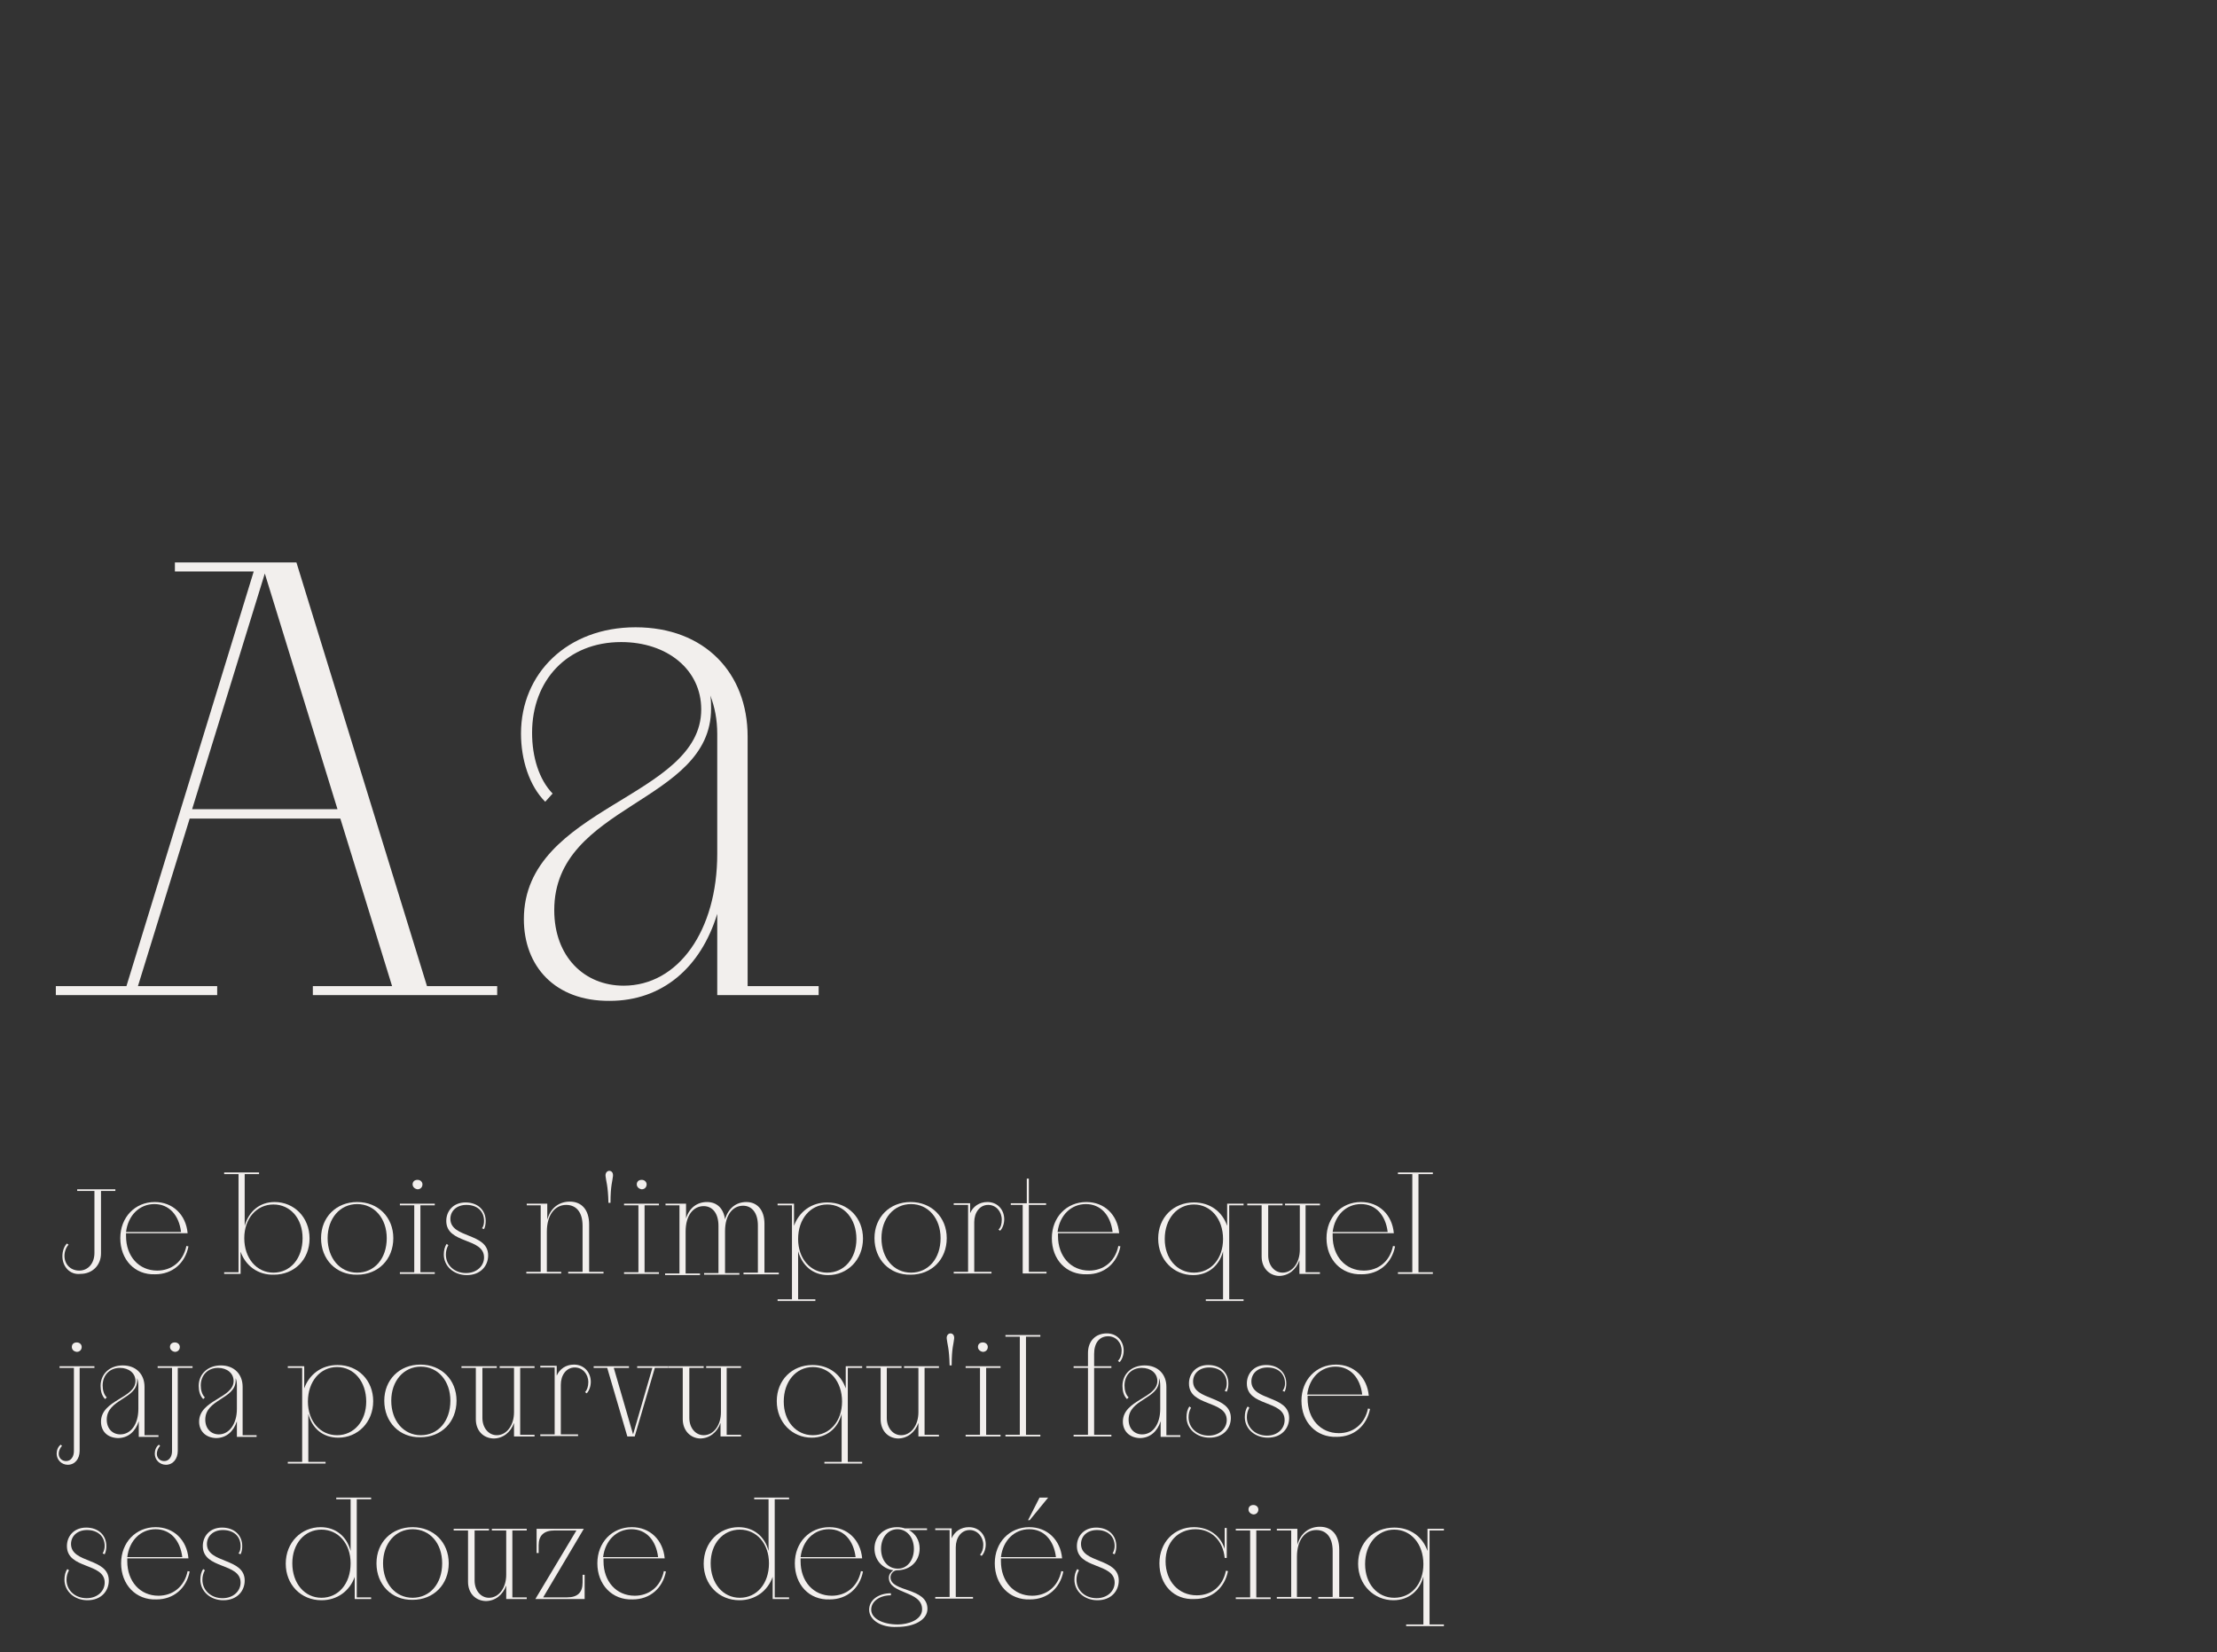 <?xml version="1.0" encoding="utf-8"?>
<!-- Generator: Adobe Illustrator 27.9.0, SVG Export Plug-In . SVG Version: 6.00 Build 0)  -->
<svg version="1.1" id="Calque_1" xmlns="http://www.w3.org/2000/svg" xmlns:xlink="http://www.w3.org/1999/xlink" x="0px" y="0px"
	 viewBox="0 0 540 402.5" style="enable-background:new 0 0 540 402.5;" xml:space="preserve">
<rect x="0" y="0" width="540" height="402.5" fill="#333333" stroke="none"/>
<style type="text/css">
	.st0{fill:#F2EFED;}
</style>
<g>
	<path class="st0" d="M61.8,139.2H42.6V137h29.6L104,240.2h17.1v2.2H76.2v-2.2h19.3l-12.6-40.8H46.2l-12.6,40.8h19.3v2.2H13.6v-2.2
		h17.2L61.8,139.2z M82.2,197.1l-17.7-57.4l-17.7,57.4H82.2z"/>
	<path class="st0" d="M127.6,223.9c0-27.5,43.2-29.4,43.2-51.1c0-9.7-8.3-16.4-19.5-16.4c-13.1,0-21.7,9.3-21.7,22.1
		c0,5.9,1.7,11.4,5,14.8l-1.8,2c-3.9-3.9-5.9-10.3-5.9-16.6c0-14.7,11.3-25.9,27.9-25.9c16.9,0,27.3,11.2,27.3,26.6v60.8h17.3v2.2
		h-24.7v-19.8c-4,13.1-13.4,21.2-26.2,21.2C135.1,243.9,127.6,235.3,127.6,223.9z M174.7,208v-29.2c0-3.5-0.6-6.6-1.7-9.4
		c0.2,1,0.2,2.1,0.2,3.2c0,23.1-38.2,23.2-38.2,49.1c0,11.3,7.3,18.4,16.9,18.4C165.2,240.1,174.7,226.7,174.7,208z"/>
</g>
<g>
	<path class="st0" d="M15.2,306c0-1.2,0.4-2.4,1.1-3.1l0.4,0.3c-0.6,0.6-1,1.7-1,2.7c0,2.1,1.5,3.6,3.6,3.6c2.2,0,3.7-1.8,3.7-4.3
		v-15.1h-4.2v-0.4h9.3v0.4h-3.5v15.2c0,2.9-2.1,5-5,5C17,310.6,15.2,308.5,15.2,306z"/>
	<path class="st0" d="M29.3,301.6c0-5.1,3.6-8.8,8.4-8.8c4.4,0,7.6,3.1,8,7.6H30.7l0,0.7c0,4.9,3.1,8.4,7.6,8.4c3.4,0,6.3-2.1,7.1-6
		l0.5,0.1c-0.8,4.1-3.9,6.8-8.1,6.8C32.8,310.6,29.3,306.8,29.3,301.6z M44.1,300.1c-0.5-4.1-2.9-6.8-6.5-6.8
		c-3.6,0-6.4,2.7-6.9,6.8H44.1z"/>
	<path class="st0" d="M58.6,304.9v5.4h-4v-0.4h3.5V286h-3.5v-0.4h8.5v0.4h-3.5v12.6c1-3.5,3.6-5.8,7.3-5.8c4.7,0,8.5,3.7,8.5,8.9
		c0,5.1-3.7,8.8-8.7,8.8C62.8,310.6,59.8,308.3,58.6,304.9z M73.7,301.6c0-4.8-3-8.2-7.1-8.2s-7.1,3.4-7.1,8.2c0,4.9,3,8.4,7.1,8.4
		S73.7,306.6,73.7,301.6z"/>
	<path class="st0" d="M78.2,301.6c0-5.1,3.7-8.8,8.8-8.8c5.1,0,8.8,3.7,8.8,8.8c0,5.2-3.7,8.9-8.8,8.9
		C81.9,310.6,78.2,306.8,78.2,301.6z M94.2,301.6c0-4.8-3-8.3-7.2-8.3s-7.2,3.5-7.2,8.3c0,4.9,3,8.4,7.2,8.4S94.2,306.6,94.2,301.6z
		"/>
	<path class="st0" d="M105.9,293.6h-3.5v16.3h3.5v0.4h-8.5v-0.4h3.5v-16.3h-3.5v-0.4h8.5V293.6z M100.5,288.5c0-0.7,0.5-1.1,1.2-1.1
		c0.7,0,1.2,0.5,1.2,1.1c0,0.7-0.5,1.2-1.2,1.2C101,289.6,100.5,289.1,100.5,288.5z"/>
	<path class="st0" d="M117.9,297.4c0-2.4-1.7-3.9-4.3-3.9c-2.4,0-3.9,1.5-3.9,3.4c0,4.8,9.2,3.3,9.2,8.9c0,2.6-1.9,4.8-5.2,4.8
		c-3.2,0-5.6-2.2-5.6-5c0-1,0.2-1.9,0.7-2.6l0.4,0.3c-0.4,0.7-0.6,1.5-0.6,2.3c0,2.6,2.1,4.5,4.9,4.5c2.6,0,4.4-1.7,4.4-3.8
		c0-4.9-9.2-3.2-9.2-8.9c0-2.4,1.7-4.5,4.7-4.5c2.9,0,4.9,1.8,4.9,4.5c0,0.7-0.1,1.4-0.4,2l-0.5-0.2
		C117.8,298.7,117.9,298,117.9,297.4z"/>
	<path class="st0" d="M131.8,293.6h-3.5v-0.4h5v3.9c0.8-2.9,2.9-4.4,5.5-4.4c2.8,0,4.7,1.9,4.7,5.6v11.5h3.5v0.4h-8.6v-0.4h3.5
		v-11.2c0-3.4-1.6-5.1-4-5.1c-2.7,0-4.7,2.4-4.7,6.5v9.8h3.5v0.4h-8.5v-0.4h3.5V293.6z"/>
	<path class="st0" d="M147.5,286.5c-0.1-0.8,0.4-1.3,0.9-1.3c0.5,0,1,0.4,0.9,1.3c-0.1,1.2-0.6,2.2-0.6,6.5h-0.5
		C148.1,288.7,147.6,287.7,147.5,286.5z"/>
	<path class="st0" d="M160.5,293.6H157v16.3h3.5v0.4H152v-0.4h3.5v-16.3H152v-0.4h8.5V293.6z M155.1,288.5c0-0.7,0.5-1.1,1.2-1.1
		c0.7,0,1.2,0.5,1.2,1.1c0,0.7-0.5,1.2-1.2,1.2C155.6,289.6,155.1,289.1,155.1,288.5z"/>
	<path class="st0" d="M165.6,293.6h-3.5v-0.4h5v3.6c0.8-2.6,2.7-4,5.1-4c2.4,0,4,1.5,4.4,4.2c0.8-2.7,2.7-4.2,5.2-4.2
		c2.6,0,4.4,1.9,4.4,5.3v11.9h3.5v0.4h-8.6v-0.4h3.5v-11.5c0-3.1-1.5-4.8-3.6-4.8c-2.5,0-4.4,2.2-4.4,6.2v10.2h3.5v0.4h-8.6v-0.4
		h3.5v-11.5c0-3.1-1.5-4.8-3.6-4.8c-2.5,0-4.4,2.2-4.4,6.2v10.2h3.5v0.4h-8.5v-0.4h3.5V293.6z"/>
	<path class="st0" d="M194.4,304.8v11.7h4.2v0.4h-9.2v-0.4h3.5v-22.9h-3.5v-0.4h4v5.4c1.2-3.4,4.2-5.7,8.1-5.7
		c5.1,0,8.7,3.8,8.7,8.8c0,5.2-3.8,8.9-8.5,8.9C198,310.6,195.4,308.3,194.4,304.8z M208.6,301.8c0-4.9-3-8.4-7.1-8.4
		s-7.1,3.5-7.1,8.4c0,4.8,3,8.2,7.1,8.2S208.6,306.6,208.6,301.8z"/>
	<path class="st0" d="M213,301.6c0-5.1,3.7-8.8,8.8-8.8c5.1,0,8.8,3.7,8.8,8.8c0,5.2-3.7,8.9-8.8,8.9
		C216.7,310.6,213,306.8,213,301.6z M229.1,301.6c0-4.8-3-8.3-7.2-8.3s-7.2,3.5-7.2,8.3c0,4.9,3,8.4,7.2,8.4
		S229.1,306.6,229.1,301.6z"/>
	<path class="st0" d="M244,297.1c0-2-1.4-3.6-3.3-3.6c-2.1,0-3.4,1.9-3.4,4.2v12.1h4.2v0.4h-9.2v-0.4h3.5v-16.3h-3.5v-0.4h4v2.4
		c0.7-1.6,2.2-2.7,4.2-2.7c2.5,0,4.1,1.9,4.1,4.2c0,1.1-0.4,2.2-1,2.8l-0.4-0.3C243.8,299,244,298.1,244,297.1z"/>
	<path class="st0" d="M250.1,293.1v-6h0.5v6h4.2v0.4h-4.2v16.3h4.3v0.4h-5.8v-16.7h-2.9v-0.4H250.1z"/>
	<path class="st0" d="M256.2,301.6c0-5.1,3.6-8.8,8.4-8.8c4.4,0,7.6,3.1,8,7.6h-14.9l0,0.7c0,4.9,3.1,8.4,7.6,8.4
		c3.4,0,6.3-2.1,7.1-6l0.5,0.1c-0.8,4.1-3.9,6.8-8.1,6.8C259.7,310.6,256.2,306.8,256.2,301.6z M271,300.1c-0.5-4.1-2.9-6.8-6.5-6.8
		c-3.6,0-6.4,2.7-6.9,6.8H271z"/>
	<path class="st0" d="M282.1,301.7c0-5.1,3.7-8.8,8.7-8.8c3.9,0,6.9,2.2,8.1,5.7v-5.4h4v0.4h-3.5v22.9h3.5v0.4h-9.2v-0.4h4.2v-11.7
		c-0.9,3.5-3.6,5.8-7.3,5.8C285.9,310.6,282.1,306.9,282.1,301.7z M297.9,301.8c0-4.9-3-8.4-7.1-8.4c-4.1,0-7.1,3.5-7.1,8.4
		c0,4.8,3,8.2,7.1,8.2C295,310,297.9,306.6,297.9,301.8z"/>
	<path class="st0" d="M307.3,306.1v-12.5h-3.5v-0.4h8.6v0.4h-3.5v12.2c0,2.4,1.5,4.2,3.5,4.2c2.4,0,4.2-2.4,4.2-5.6v-10.8H313v-0.4
		h8.5v0.4H318v16.3h3.5v0.4h-5V307c-0.8,2.3-2.7,3.8-5,3.8C309.1,310.7,307.3,308.8,307.3,306.1z"/>
	<path class="st0" d="M323.1,301.6c0-5.1,3.6-8.8,8.4-8.8c4.4,0,7.6,3.1,8,7.6h-14.9l0,0.7c0,4.9,3.1,8.4,7.6,8.4
		c3.4,0,6.3-2.1,7.1-6l0.5,0.1c-0.8,4.1-3.9,6.8-8.1,6.8C326.7,310.6,323.1,306.8,323.1,301.6z M338,300.1c-0.5-4.1-2.9-6.8-6.5-6.8
		c-3.6,0-6.4,2.7-6.9,6.8H338z"/>
	<path class="st0" d="M349,286h-3.5v23.9h3.5v0.4h-8.5v-0.4h3.5V286h-3.5v-0.4h8.5V286z"/>
	<path class="st0" d="M22.9,333.2h-3.5v20.2c0,1.9-1.1,3.4-2.9,3.4c-1.5,0-2.7-1.2-2.7-2.7c0-0.8,0.3-1.7,1-2.2l0.3,0.3
		c-0.5,0.5-0.8,1.3-0.8,1.9c0,1.1,0.8,1.8,1.8,1.8c1.2,0,1.9-1.1,1.9-2.4v-20.3h-3.5v-0.4h8.5V333.2z M17.5,328.1
		c0-0.7,0.5-1.1,1.2-1.1c0.7,0,1.2,0.5,1.2,1.1c0,0.7-0.5,1.2-1.2,1.2C17.9,329.2,17.5,328.7,17.5,328.1z"/>
	<path class="st0" d="M24.6,346.3c0-5.3,8.4-5.7,8.4-9.9c0-1.9-1.6-3.2-3.8-3.2c-2.5,0-4.2,1.8-4.2,4.3c0,1.1,0.3,2.2,1,2.9
		l-0.4,0.4c-0.8-0.8-1.1-2-1.1-3.2c0-2.9,2.2-5,5.4-5c3.3,0,5.3,2.2,5.3,5.2v11.8h3.4v0.4h-4.8v-3.8c-0.8,2.5-2.6,4.1-5.1,4.1
		C26,350.2,24.6,348.5,24.6,346.3z M33.7,343.2v-5.7c0-0.7-0.1-1.3-0.3-1.8c0,0.2,0,0.4,0,0.6c0,4.5-7.4,4.5-7.4,9.5
		c0,2.2,1.4,3.6,3.3,3.6C31.9,349.4,33.7,346.9,33.7,343.2z"/>
	<path class="st0" d="M46.8,333.2h-3.5v20.2c0,1.9-1.1,3.4-2.9,3.4c-1.5,0-2.7-1.2-2.7-2.7c0-0.8,0.3-1.7,1-2.2l0.3,0.3
		c-0.5,0.5-0.8,1.3-0.8,1.9c0,1.1,0.8,1.8,1.8,1.8c1.2,0,1.9-1.1,1.9-2.4v-20.3h-3.5v-0.4h8.5V333.2z M41.4,328.1
		c0-0.7,0.5-1.1,1.2-1.1c0.7,0,1.2,0.5,1.2,1.1c0,0.7-0.5,1.2-1.2,1.2C41.9,329.2,41.4,328.7,41.4,328.1z"/>
	<path class="st0" d="M48.5,346.3c0-5.3,8.4-5.7,8.4-9.9c0-1.9-1.6-3.2-3.8-3.2c-2.5,0-4.2,1.8-4.2,4.3c0,1.1,0.3,2.2,1,2.9
		l-0.4,0.4c-0.8-0.8-1.1-2-1.1-3.2c0-2.9,2.2-5,5.4-5c3.3,0,5.3,2.2,5.3,5.2v11.8h3.4v0.4h-4.8v-3.8c-0.8,2.5-2.6,4.1-5.1,4.1
		C50,350.2,48.5,348.5,48.5,346.3z M57.7,343.2v-5.7c0-0.7-0.1-1.3-0.3-1.8c0,0.2,0,0.4,0,0.6c0,4.5-7.4,4.5-7.4,9.5
		c0,2.2,1.4,3.6,3.3,3.6C55.8,349.4,57.7,346.9,57.7,343.2z"/>
	<path class="st0" d="M75.1,344.4v11.7h4.2v0.4h-9.2v-0.4h3.5v-22.9h-3.5v-0.4h4v5.4c1.2-3.4,4.2-5.7,8.1-5.7c5.1,0,8.7,3.8,8.7,8.8
		c0,5.2-3.8,8.9-8.5,8.9C78.6,350.2,76,347.9,75.1,344.4z M89.2,341.4c0-4.9-3-8.4-7.1-8.4s-7.1,3.5-7.1,8.4c0,4.8,3,8.2,7.1,8.2
		S89.2,346.2,89.2,341.4z"/>
	<path class="st0" d="M93.6,341.2c0-5.1,3.7-8.8,8.8-8.8c5.1,0,8.8,3.7,8.8,8.8c0,5.2-3.7,8.9-8.8,8.9
		C97.3,350.2,93.6,346.4,93.6,341.2z M109.7,341.2c0-4.8-3-8.3-7.2-8.3s-7.2,3.5-7.2,8.3c0,4.9,3,8.4,7.2,8.4
		S109.7,346.2,109.7,341.2z"/>
	<path class="st0" d="M115.9,345.7v-12.5h-3.5v-0.4h8.6v0.4h-3.5v12.2c0,2.4,1.5,4.2,3.5,4.2c2.4,0,4.2-2.4,4.2-5.6v-10.8h-3.5v-0.4
		h8.5v0.4h-3.5v16.3h3.5v0.4h-5v-3.3c-0.8,2.3-2.7,3.8-5,3.8C117.6,350.3,115.9,348.4,115.9,345.7z"/>
	<path class="st0" d="M143.3,336.7c0-2-1.4-3.6-3.3-3.6c-2.1,0-3.4,1.9-3.4,4.2v12.1h4.2v0.4h-9.2v-0.4h3.5v-16.3h-3.5v-0.4h4v2.4
		c0.7-1.6,2.2-2.7,4.2-2.7c2.5,0,4.1,1.9,4.1,4.2c0,1.1-0.4,2.2-1,2.8l-0.4-0.3C143,338.6,143.3,337.7,143.3,336.7z"/>
	<path class="st0" d="M147.9,333.2h-3.3v-0.4h8.6v0.4h-3.7l4.7,16.2l4.7-16.2h-3.7v-0.4h7.6v0.4h-3.3l-4.9,16.7h-1.8L147.9,333.2z"
		/>
	<path class="st0" d="M166.3,345.7v-12.5h-3.5v-0.4h8.6v0.4h-3.5v12.2c0,2.4,1.5,4.2,3.5,4.2c2.4,0,4.2-2.4,4.2-5.6v-10.8H172v-0.4
		h8.5v0.4H177v16.3h3.5v0.4h-5v-3.3c-0.8,2.3-2.7,3.8-5,3.8C168.1,350.3,166.3,348.4,166.3,345.7z"/>
	<path class="st0" d="M189.2,341.3c0-5.1,3.7-8.8,8.7-8.8c3.9,0,6.9,2.2,8.1,5.7v-5.4h4v0.4h-3.5v22.9h3.5v0.4h-9.2v-0.4h4.2v-11.7
		c-0.9,3.5-3.6,5.8-7.3,5.8C193,350.2,189.2,346.5,189.2,341.3z M205.1,341.4c0-4.9-3-8.4-7.1-8.4s-7.1,3.5-7.1,8.4
		c0,4.8,3,8.2,7.1,8.2S205.1,346.2,205.1,341.4z"/>
	<path class="st0" d="M214.5,345.7v-12.5h-3.5v-0.4h8.6v0.4H216v12.2c0,2.4,1.5,4.2,3.5,4.2c2.4,0,4.2-2.4,4.2-5.6v-10.8h-3.5v-0.4
		h8.5v0.4h-3.5v16.3h3.5v0.4h-5v-3.3c-0.8,2.3-2.7,3.8-5,3.8C216.2,350.3,214.5,348.4,214.5,345.7z"/>
	<path class="st0" d="M230.6,326.1c-0.1-0.8,0.4-1.3,0.9-1.3c0.5,0,1,0.4,0.9,1.3c-0.1,1.2-0.6,2.2-0.6,6.5h-0.5
		C231.2,328.3,230.7,327.3,230.6,326.1z"/>
	<path class="st0" d="M243.7,333.2h-3.5v16.3h3.5v0.4h-8.5v-0.4h3.5v-16.3h-3.5v-0.4h8.5V333.2z M238.2,328.1c0-0.7,0.5-1.1,1.2-1.1
		c0.7,0,1.2,0.5,1.2,1.1c0,0.7-0.5,1.2-1.2,1.2C238.7,329.2,238.2,328.7,238.2,328.1z"/>
	<path class="st0" d="M253.4,325.6h-3.5v23.9h3.5v0.4h-8.5v-0.4h3.5v-23.9h-3.5v-0.4h8.5V325.6z"/>
	<path class="st0" d="M261.5,349.5h3.5v-16.3h-3.5v-0.4h3.5v-3.2c0-3,1.9-4.8,4.6-4.8c2.5,0,4.1,1.9,4.1,4.2c0,1.1-0.4,2.2-1,2.8
		l-0.4-0.3c0.6-0.6,0.9-1.5,0.9-2.5c0-2-1.4-3.5-3.3-3.5c-2.1,0-3.4,1.6-3.4,4.3v3h4.2v0.4h-4.2v16.3h4.2v0.4h-9.2V349.5z"/>
	<path class="st0" d="M273.5,346.3c0-5.3,8.4-5.7,8.4-9.9c0-1.9-1.6-3.2-3.8-3.2c-2.5,0-4.2,1.8-4.2,4.3c0,1.1,0.3,2.2,1,2.9
		l-0.4,0.4c-0.8-0.8-1.1-2-1.1-3.2c0-2.9,2.2-5,5.4-5c3.3,0,5.3,2.2,5.3,5.2v11.8h3.4v0.4h-4.8v-3.8c-0.8,2.5-2.6,4.1-5.1,4.1
		C275,350.2,273.5,348.5,273.5,346.3z M282.6,343.2v-5.7c0-0.7-0.1-1.3-0.3-1.8c0,0.2,0,0.4,0,0.6c0,4.5-7.4,4.5-7.4,9.5
		c0,2.2,1.4,3.6,3.3,3.6C280.8,349.4,282.6,346.9,282.6,343.2z"/>
	<path class="st0" d="M298.8,337c0-2.4-1.7-3.9-4.3-3.9c-2.4,0-3.9,1.5-3.9,3.4c0,4.8,9.2,3.3,9.2,8.9c0,2.6-1.9,4.8-5.2,4.8
		c-3.2,0-5.6-2.2-5.6-5c0-1,0.2-1.9,0.7-2.6l0.4,0.3c-0.4,0.7-0.6,1.5-0.6,2.3c0,2.6,2.1,4.5,4.9,4.5c2.6,0,4.4-1.7,4.4-3.8
		c0-4.9-9.2-3.2-9.2-8.9c0-2.4,1.7-4.5,4.7-4.5c2.9,0,4.9,1.8,4.9,4.5c0,0.7-0.1,1.4-0.4,2l-0.5-0.2
		C298.7,338.3,298.8,337.6,298.8,337z"/>
	<path class="st0" d="M313,337c0-2.4-1.7-3.9-4.3-3.9c-2.4,0-3.9,1.5-3.9,3.4c0,4.8,9.2,3.3,9.2,8.9c0,2.6-1.9,4.8-5.2,4.8
		c-3.2,0-5.6-2.2-5.6-5c0-1,0.2-1.9,0.7-2.6l0.4,0.3c-0.4,0.7-0.6,1.5-0.6,2.3c0,2.6,2.1,4.5,4.9,4.5c2.6,0,4.3-1.7,4.3-3.8
		c0-4.9-9.2-3.2-9.2-8.9c0-2.4,1.7-4.5,4.7-4.5c2.9,0,4.9,1.8,4.9,4.5c0,0.7-0.1,1.4-0.4,2l-0.5-0.2C312.8,338.3,313,337.6,313,337z
		"/>
	<path class="st0" d="M317,341.2c0-5.1,3.6-8.8,8.4-8.8c4.4,0,7.6,3.1,8,7.6h-14.9l0,0.7c0,4.9,3.1,8.4,7.6,8.4c3.4,0,6.3-2.1,7.1-6
		l0.5,0.1c-0.8,4.1-3.9,6.8-8.1,6.8C320.6,350.2,317,346.4,317,341.2z M331.8,339.7c-0.5-4.1-2.9-6.8-6.5-6.8
		c-3.6,0-6.4,2.7-6.9,6.8H331.8z"/>
	<path class="st0" d="M25.5,376.6c0-2.4-1.7-3.9-4.3-3.9c-2.4,0-3.9,1.5-3.9,3.4c0,4.8,9.2,3.3,9.2,8.9c0,2.6-1.9,4.8-5.2,4.8
		c-3.2,0-5.6-2.2-5.6-5c0-1,0.2-1.9,0.7-2.6l0.4,0.3c-0.4,0.7-0.6,1.5-0.6,2.3c0,2.6,2.1,4.5,4.9,4.5c2.6,0,4.4-1.7,4.4-3.8
		c0-4.9-9.2-3.2-9.2-8.9c0-2.4,1.7-4.5,4.7-4.5c2.9,0,4.9,1.8,4.9,4.5c0,0.7-0.1,1.4-0.4,2l-0.5-0.2
		C25.3,377.9,25.5,377.2,25.5,376.6z"/>
	<path class="st0" d="M29.5,380.8c0-5.1,3.6-8.8,8.4-8.8c4.4,0,7.6,3.1,8,7.6H31l0,0.7c0,4.9,3.1,8.4,7.6,8.4c3.4,0,6.3-2.1,7.1-6
		l0.5,0.1c-0.8,4.1-3.9,6.8-8.1,6.8C33.1,389.8,29.5,386,29.5,380.8z M44.4,379.3c-0.5-4.1-2.9-6.8-6.5-6.8c-3.6,0-6.4,2.7-6.9,6.8
		H44.4z"/>
	<path class="st0" d="M58.6,376.6c0-2.4-1.7-3.9-4.3-3.9c-2.4,0-3.9,1.5-3.9,3.4c0,4.8,9.2,3.3,9.2,8.9c0,2.6-1.9,4.8-5.2,4.8
		c-3.2,0-5.6-2.2-5.6-5c0-1,0.2-1.9,0.7-2.6l0.4,0.3c-0.4,0.7-0.6,1.5-0.6,2.3c0,2.6,2.1,4.5,4.9,4.5c2.6,0,4.4-1.7,4.4-3.8
		c0-4.9-9.2-3.2-9.2-8.9c0-2.4,1.7-4.5,4.7-4.5c2.9,0,4.9,1.8,4.9,4.5c0,0.7-0.1,1.4-0.4,2l-0.5-0.2
		C58.5,377.9,58.6,377.2,58.6,376.6z"/>
	<path class="st0" d="M69.6,380.9c0-5.2,3.8-8.9,8.5-8.9c3.7,0,6.4,2.3,7.3,5.8v-12.6h-3.5v-0.4h8.5v0.4h-3.5v23.9h3.5v0.4h-4v-5.4
		c-1.2,3.4-4.2,5.7-8.1,5.7C73.3,389.8,69.6,386,69.6,380.9z M85.4,380.8c0-4.8-3-8.2-7.1-8.2s-7.1,3.4-7.1,8.2c0,4.9,3,8.4,7.1,8.4
		S85.4,385.8,85.4,380.8z"/>
	<path class="st0" d="M91.7,380.8c0-5.1,3.7-8.8,8.8-8.8c5.1,0,8.8,3.7,8.8,8.8c0,5.2-3.7,8.9-8.8,8.9
		C95.4,389.8,91.7,386,91.7,380.8z M107.7,380.8c0-4.9-3-8.3-7.2-8.3s-7.2,3.5-7.2,8.3c0,4.9,3,8.4,7.2,8.4S107.7,385.8,107.7,380.8
		z"/>
	<path class="st0" d="M114,385.3v-12.5h-3.5v-0.4h8.6v0.4h-3.5V385c0,2.4,1.5,4.2,3.5,4.2c2.4,0,4.2-2.4,4.2-5.6v-10.8h-3.5v-0.4
		h8.5v0.4h-3.5v16.3h3.5v0.4h-5v-3.3c-0.8,2.3-2.7,3.8-5,3.8C115.7,389.9,114,388,114,385.3z"/>
	<path class="st0" d="M140.4,372.8h-5.3c-2.6,0-3.9,1.2-3.9,3.6v1.9h-0.5v-5.9h11.5l-9.9,16.7h5.8c2.6,0,3.8-1.2,3.8-3.6v-1.9h0.5
		v5.9h-12L140.4,372.8z"/>
	<path class="st0" d="M145.5,380.8c0-5.1,3.6-8.8,8.4-8.8c4.4,0,7.6,3.1,8,7.6h-14.9l0,0.7c0,4.9,3.1,8.4,7.6,8.4
		c3.4,0,6.3-2.1,7.1-6l0.5,0.1c-0.8,4.1-3.9,6.8-8.1,6.8C149.1,389.8,145.5,386,145.5,380.8z M160.3,379.3c-0.5-4.1-2.9-6.8-6.5-6.8
		c-3.6,0-6.4,2.7-6.9,6.8H160.3z"/>
	<path class="st0" d="M171.4,380.9c0-5.2,3.8-8.9,8.5-8.9c3.7,0,6.4,2.3,7.3,5.8v-12.6h-3.5v-0.4h8.5v0.4h-3.5v23.9h3.5v0.4h-4v-5.4
		c-1.2,3.4-4.2,5.7-8.1,5.7C175.1,389.8,171.4,386,171.4,380.9z M187.3,380.8c0-4.8-3-8.2-7.1-8.2s-7.1,3.4-7.1,8.2
		c0,4.9,3,8.4,7.1,8.4S187.3,385.8,187.3,380.8z"/>
	<path class="st0" d="M193.6,380.8c0-5.1,3.6-8.8,8.4-8.8c4.4,0,7.6,3.1,8,7.6H195l0,0.7c0,4.9,3.1,8.4,7.6,8.4c3.4,0,6.3-2.1,7.1-6
		l0.5,0.1c-0.8,4.1-3.9,6.8-8.1,6.8C197.1,389.8,193.6,386,193.6,380.8z M208.4,379.3c-0.5-4.1-2.9-6.8-6.5-6.8
		c-3.6,0-6.4,2.7-6.9,6.8H208.4z"/>
	<path class="st0" d="M211.7,392.1c0-2.3,2.2-4,5.3-4v0.5c-2.8,0-4.8,1.5-4.8,3.5c0,2.1,2.7,3.6,6.5,3.6c2.3,0,5.9-1,5.9-3.7
		c0-4.6-8.1-3.6-8.1-7.7c0-0.8,0.5-1.4,1.1-1.8c-2.7-0.4-4.6-2.5-4.6-5.3c0-3,2.3-5.2,5.5-5.2c0.7,0,1.3,0.1,1.9,0.3h5.4v0.4h-4.4
		c1.6,0.9,2.6,2.5,2.6,4.5c0,3.1-2.3,5.3-5.5,5.3c-0.8,0-1.6,0.8-1.6,1.7c0,3.7,9,2.4,9,7.7c0,2.6-3.1,4.4-7.4,4.4
		C214.6,396.5,211.7,394.6,211.7,392.1z M222.6,377.3c0-2.8-1.7-4.8-4-4.8c-2.3,0-4,2-4,4.8c0,2.8,1.7,4.8,4,4.8
		C220.9,382.2,222.6,380.1,222.6,377.3z"/>
	<path class="st0" d="M239.5,376.3c0-1.9-1.4-3.6-3.3-3.6c-2.1,0-3.4,1.9-3.4,4.2v12.1h4.2v0.4h-9.2v-0.4h3.5v-16.3h-3.5v-0.4h4v2.4
		c0.7-1.6,2.2-2.7,4.2-2.7c2.5,0,4.1,1.9,4.1,4.2c0,1.1-0.4,2.2-1,2.8l-0.4-0.3C239.2,378.2,239.5,377.3,239.5,376.3z"/>
	<path class="st0" d="M242.3,380.8c0-5.1,3.6-8.8,8.4-8.8c4.4,0,7.6,3.1,8,7.6h-14.9l0,0.7c0,4.9,3.1,8.4,7.6,8.4
		c3.4,0,6.3-2.1,7.1-6l0.5,0.1c-0.8,4.1-3.9,6.8-8.1,6.8C245.9,389.8,242.3,386,242.3,380.8z M257.2,379.3c-0.5-4.1-2.9-6.8-6.5-6.8
		c-3.6,0-6.4,2.7-6.9,6.8H257.2z M253.2,364.8h2.1l-4.5,5.5h-0.4L253.2,364.8z"/>
	<path class="st0" d="M271.5,376.6c0-2.4-1.7-3.9-4.3-3.9c-2.4,0-3.9,1.5-3.9,3.4c0,4.8,9.2,3.3,9.2,8.9c0,2.6-1.9,4.8-5.2,4.8
		c-3.2,0-5.6-2.2-5.6-5c0-1,0.2-1.9,0.7-2.6l0.4,0.3c-0.4,0.7-0.6,1.5-0.6,2.3c0,2.6,2.1,4.5,4.9,4.5c2.6,0,4.4-1.7,4.4-3.8
		c0-4.9-9.2-3.2-9.2-8.9c0-2.4,1.7-4.5,4.7-4.5c2.9,0,4.9,1.8,4.9,4.5c0,0.7-0.1,1.4-0.4,2l-0.5-0.2
		C271.3,377.9,271.5,377.2,271.5,376.6z"/>
	<path class="st0" d="M282.4,380.8c0-5.1,3.6-8.8,8.4-8.8c3.7,0,6.5,2.1,7.5,5.3v-5.1h0.5v7.3l-0.5,0c-0.4-4.2-3.2-7-7.1-7
		c-4.2,0-7.3,3.1-7.3,7.8c0,4.8,3.1,8.3,7.6,8.3c3.4,0,6.3-2,7.1-6l0.5,0.1c-0.8,4.1-3.9,6.8-8.1,6.8
		C285.9,389.8,282.4,386,282.4,380.8z"/>
	<path class="st0" d="M309.5,372.8H306v16.3h3.5v0.4H301v-0.4h3.5v-16.3H301v-0.4h8.5V372.8z M304.1,367.7c0-0.7,0.5-1.1,1.2-1.1
		c0.7,0,1.2,0.5,1.2,1.1c0,0.7-0.5,1.2-1.2,1.2C304.6,368.8,304.1,368.3,304.1,367.7z"/>
	<path class="st0" d="M314.6,372.8H311v-0.4h5v3.9c0.8-2.9,2.9-4.4,5.5-4.4c2.8,0,4.7,1.9,4.7,5.6v11.5h3.5v0.4h-8.6v-0.4h3.5v-11.2
		c0-3.4-1.6-5.1-4-5.1c-2.7,0-4.7,2.4-4.7,6.5v9.8h3.5v0.4H311v-0.4h3.5V372.8z"/>
	<path class="st0" d="M330.8,380.9c0-5.1,3.7-8.8,8.8-8.8c3.9,0,6.9,2.2,8.1,5.7v-5.4h4v0.4h-3.5v22.9h3.5v0.4h-9.2v-0.4h4.2V384
		c-0.9,3.5-3.6,5.8-7.3,5.8C334.7,389.8,330.8,386.1,330.8,380.9z M346.7,381c0-4.9-3-8.4-7.1-8.4c-4.1,0-7.1,3.5-7.1,8.4
		c0,4.8,3,8.2,7.1,8.2C343.8,389.2,346.7,385.8,346.7,381z"/>
</g>
</svg>
